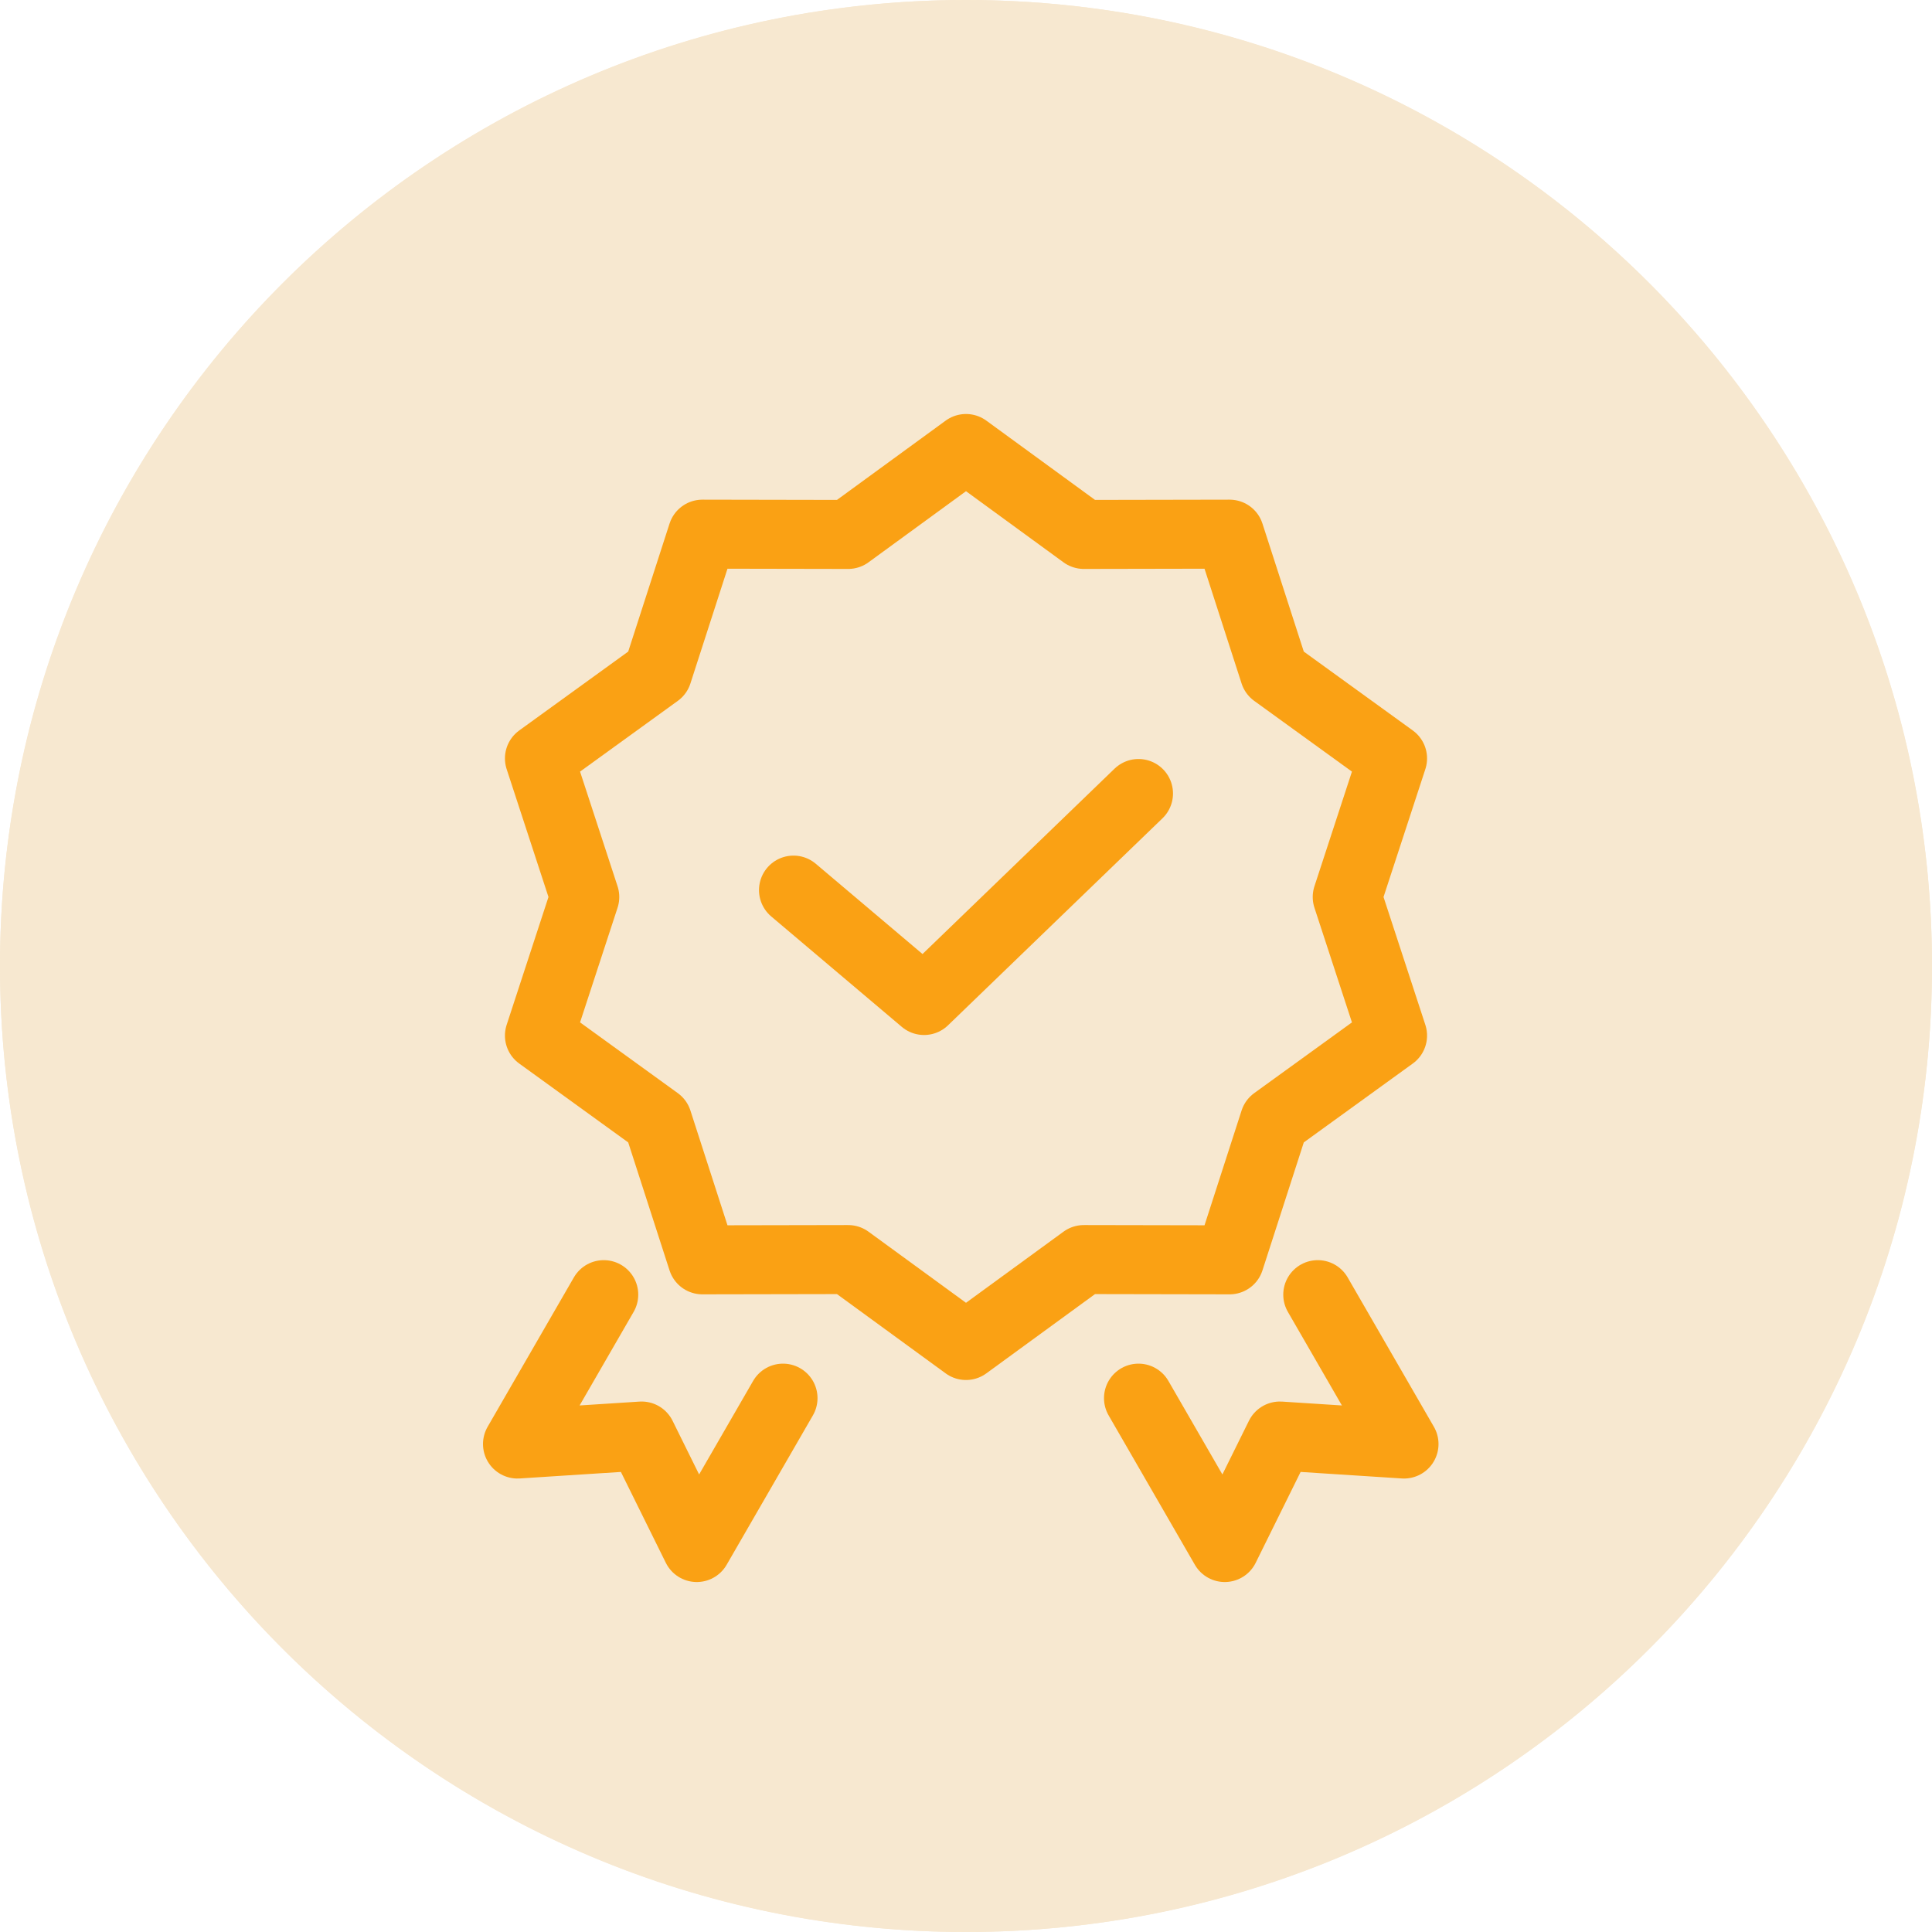 <svg width="56" height="56" viewBox="0 0 56 56" fill="none" xmlns="http://www.w3.org/2000/svg">
<path d="M0 28C0 12.536 12.536 0 28 0C43.464 0 56 12.536 56 28C56 43.464 43.464 56 28 56C12.536 56 0 43.464 0 28Z" fill="#F7E8D0"/>
<circle cx="28" cy="28" r="28" fill="#F7E8D0"/>
<path d="M28 13L31.415 15.491L35.641 15.483L36.94 19.505L40.364 21.983L39.05 26L40.364 30.017L36.94 32.495L35.641 36.517L31.415 36.509L28 39L24.585 36.509L20.359 36.517L19.06 32.495L15.636 30.017L16.95 26L15.636 21.983L19.06 19.505L20.359 15.483L24.585 15.491L28 13Z" stroke="#FAA114" stroke-width="2" stroke-linecap="round" stroke-linejoin="round"/>
<path d="M23 25.8L26.784 29L33 23" stroke="#FAA114" stroke-width="2" stroke-linecap="round" stroke-linejoin="round"/>
<path d="M33 40.526L35.5 44.856L37.098 41.624L40.696 41.856L38.196 37.526" stroke="#FAA114" stroke-width="2" stroke-linecap="round" stroke-linejoin="round"/>
<path d="M22.696 40.526L20.196 44.856L18.598 41.624L15 41.856L17.5 37.526" stroke="#FAA114" stroke-width="2" stroke-linecap="round" stroke-linejoin="round"/>
</svg>
